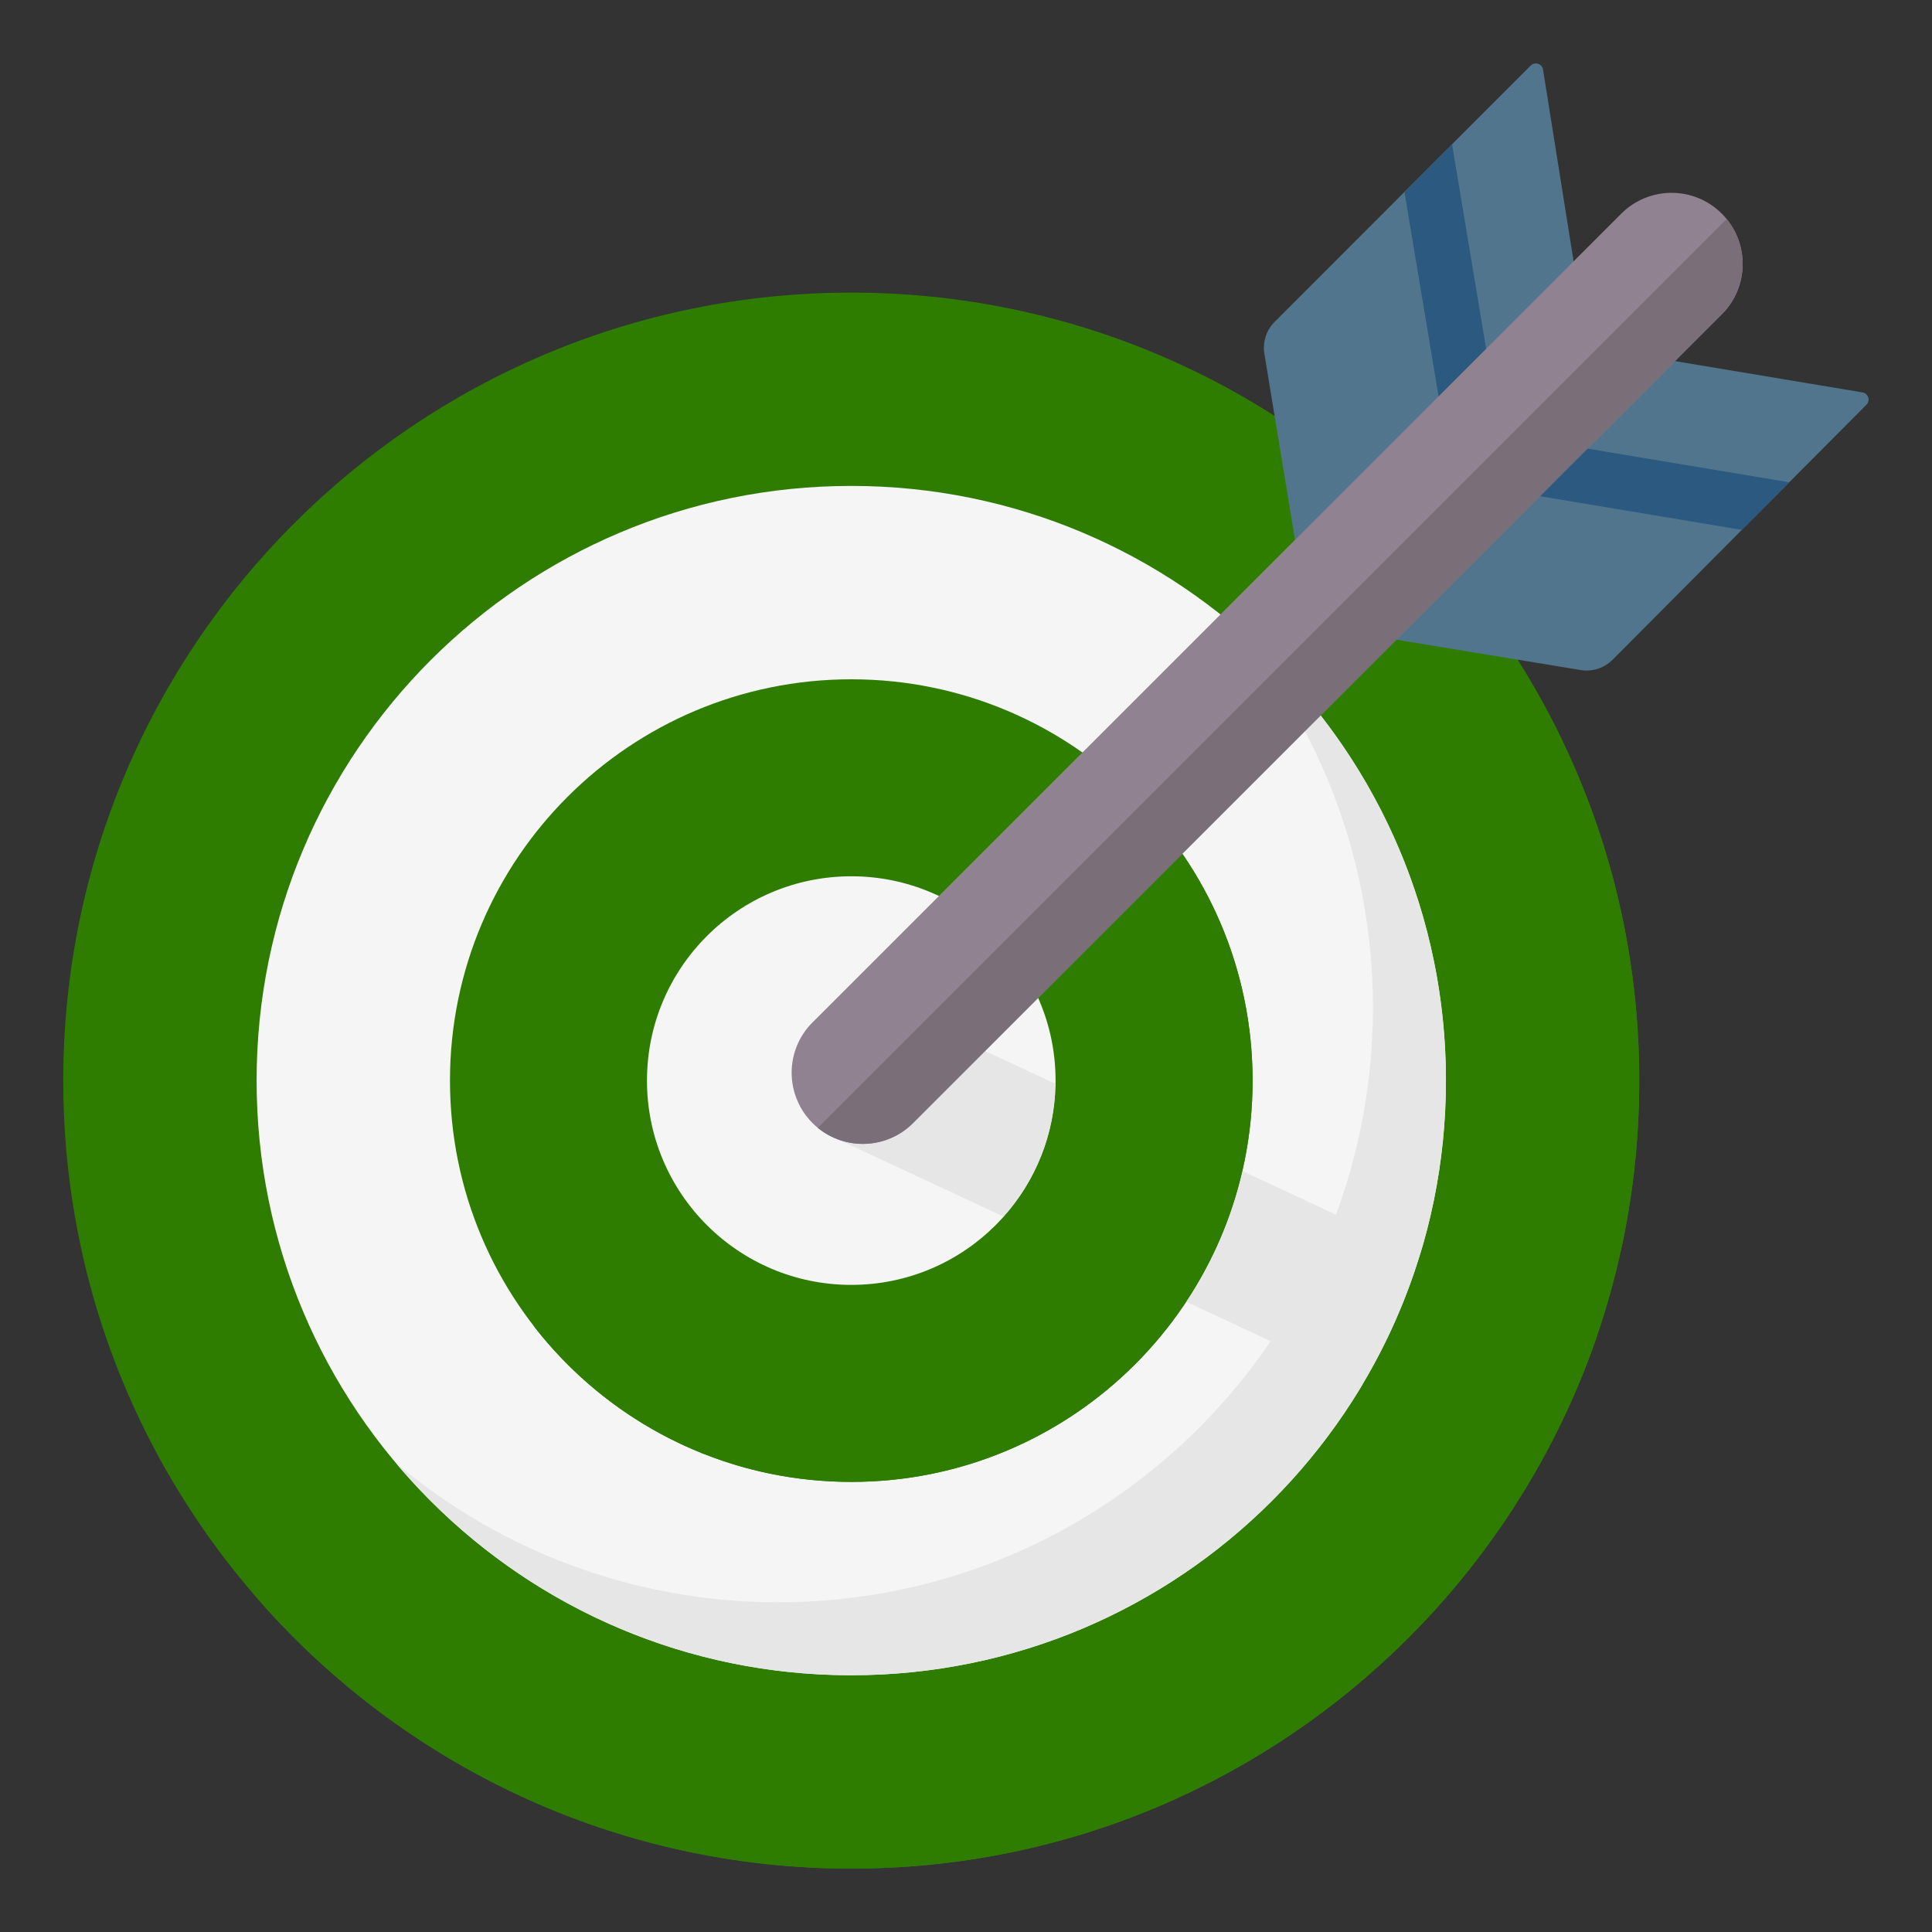 <svg width="55" height="55" viewBox="0 0 55 55" fill="none" xmlns="http://www.w3.org/2000/svg">
<rect x="0" y="0" width="55" height="55" fill="#333333" stroke="none"/>
<g clip-path="url(#clip0_393_831)">
<path d="M24.234 53.196C36.623 53.196 46.667 43.153 46.667 30.763C46.667 18.374 36.623 8.33 24.234 8.33C11.844 8.33 1.801 18.374 1.801 30.763C1.801 43.153 11.844 53.196 24.234 53.196Z" fill="#2E7D00"/>
<path d="M46.666 30.762C46.666 43.151 36.623 53.195 24.233 53.195C17.511 53.195 11.478 50.237 7.367 45.551C11.316 49.017 16.491 51.118 22.156 51.118C34.545 51.118 44.589 41.074 44.589 28.685C44.589 23.019 42.488 17.844 39.023 13.896C43.709 18.006 46.666 24.039 46.666 30.762Z" fill="#2E7D00"/>
<path d="M24.233 47.69C33.583 47.69 41.162 40.111 41.162 30.762C41.162 21.412 33.583 13.833 24.233 13.833C14.884 13.833 7.305 21.412 7.305 30.762C7.305 40.111 14.884 47.69 24.233 47.69Z" fill="#F5F5F5"/>
<path d="M41.163 30.762C41.163 40.111 33.583 47.691 24.234 47.691C19.031 47.691 14.376 45.343 11.27 41.65C14.213 44.123 18.011 45.614 22.157 45.614C31.506 45.614 39.085 38.034 39.085 28.685C39.085 24.539 37.595 20.741 35.121 17.798C38.814 20.904 41.163 25.559 41.163 30.762Z" fill="#E6E6E6"/>
<path d="M24.235 42.186C30.544 42.186 35.659 37.072 35.659 30.762C35.659 24.453 30.544 19.338 24.235 19.338C17.925 19.338 12.81 24.453 12.81 30.762C12.81 37.072 17.925 42.186 24.235 42.186Z" fill="#2E7D00"/>
<path d="M35.658 30.763C35.658 37.072 30.543 42.187 24.234 42.187C20.55 42.187 17.272 40.443 15.184 37.736C17.112 39.225 19.531 40.11 22.157 40.11C28.466 40.11 33.581 34.995 33.581 28.686C33.581 26.06 32.696 23.642 31.207 21.713C33.914 23.801 35.658 27.079 35.658 30.763Z" fill="#2E7D00"/>
<path d="M24.234 36.578C27.446 36.578 30.05 33.974 30.05 30.762C30.05 27.55 27.446 24.946 24.234 24.946C21.022 24.946 18.418 27.55 18.418 30.762C18.418 33.974 21.022 36.578 24.234 36.578Z" fill="#F5F5F5"/>
<path d="M45.459 38.041C45.021 39.321 44.466 40.558 43.803 41.738L38.795 39.402C39.481 38.249 40.034 37.007 40.432 35.697L45.459 38.041Z" fill="#2E7D00"/>
<path d="M40.43 35.697C40.036 36.993 39.487 38.237 38.793 39.401L33.766 37.057C34.518 35.923 35.06 34.662 35.365 33.335L40.43 35.697Z" fill="#E6E6E6"/>
<path d="M35.367 33.336C35.062 34.662 34.52 35.923 33.767 37.058L28.572 34.636C29.472 33.628 30.026 32.306 30.049 30.855L35.367 33.336Z" fill="#2E7D00"/>
<path d="M30.049 30.855C30.026 32.306 29.472 33.628 28.572 34.635L23.707 32.366C22.755 31.924 22.311 30.835 22.65 29.865C22.673 29.802 22.698 29.739 22.727 29.675C22.964 29.168 23.383 28.806 23.871 28.628C24.357 28.452 24.912 28.459 25.418 28.696L30.049 30.855Z" fill="#E6E6E6"/>
<path d="M53.021 11.171C53.187 11.198 53.253 11.402 53.134 11.522L50.936 13.729L49.588 15.084L45.905 18.783C45.788 18.9 45.645 18.988 45.488 19.039C45.33 19.09 45.163 19.102 45 19.075L39.506 18.17L43.621 14.089L44.984 12.736L47.492 10.248L53.021 11.171Z" fill="#50758D"/>
<path d="M50.937 13.73L49.589 15.085L43.621 14.089L44.985 12.737L50.937 13.73Z" fill="#2B597F"/>
<path d="M44.863 7.85L42.368 10.292L41.01 11.62L36.91 15.632L35.994 10.068C35.968 9.905 35.98 9.739 36.03 9.582C36.081 9.425 36.168 9.282 36.284 9.165L39.983 5.463L41.336 4.107L43.575 1.867C43.695 1.747 43.901 1.813 43.927 1.981L44.863 7.85Z" fill="#50758D"/>
<path d="M42.367 10.292L41.01 11.62L39.982 5.463L41.336 4.107L42.367 10.292Z" fill="#2B597F"/>
<path d="M49.61 7.515C49.61 8.032 49.413 8.551 49.017 8.946L25.994 31.97C25.252 32.713 24.077 32.758 23.282 32.107C23.23 32.065 23.179 32.019 23.13 31.97C22.942 31.782 22.792 31.559 22.691 31.313C22.589 31.067 22.537 30.804 22.537 30.538C22.537 30.021 22.734 29.501 23.13 29.107L46.154 6.083C46.944 5.291 48.227 5.291 49.017 6.083C49.066 6.132 49.112 6.183 49.154 6.234C49.459 6.606 49.61 7.06 49.61 7.515Z" fill="#918291"/>
<path d="M49.61 7.516C49.61 8.033 49.413 8.552 49.017 8.947L25.993 31.971C25.251 32.714 24.077 32.759 23.281 32.108L49.154 6.235C49.458 6.607 49.61 7.061 49.61 7.516Z" fill="#7A6E79"/>
</g>
<defs>
<clipPath id="clip0_393_831">
<rect width="51.393" height="51.393" fill="white" transform="translate(1.803 1.804)"/>
</clipPath>
</defs>
</svg>
